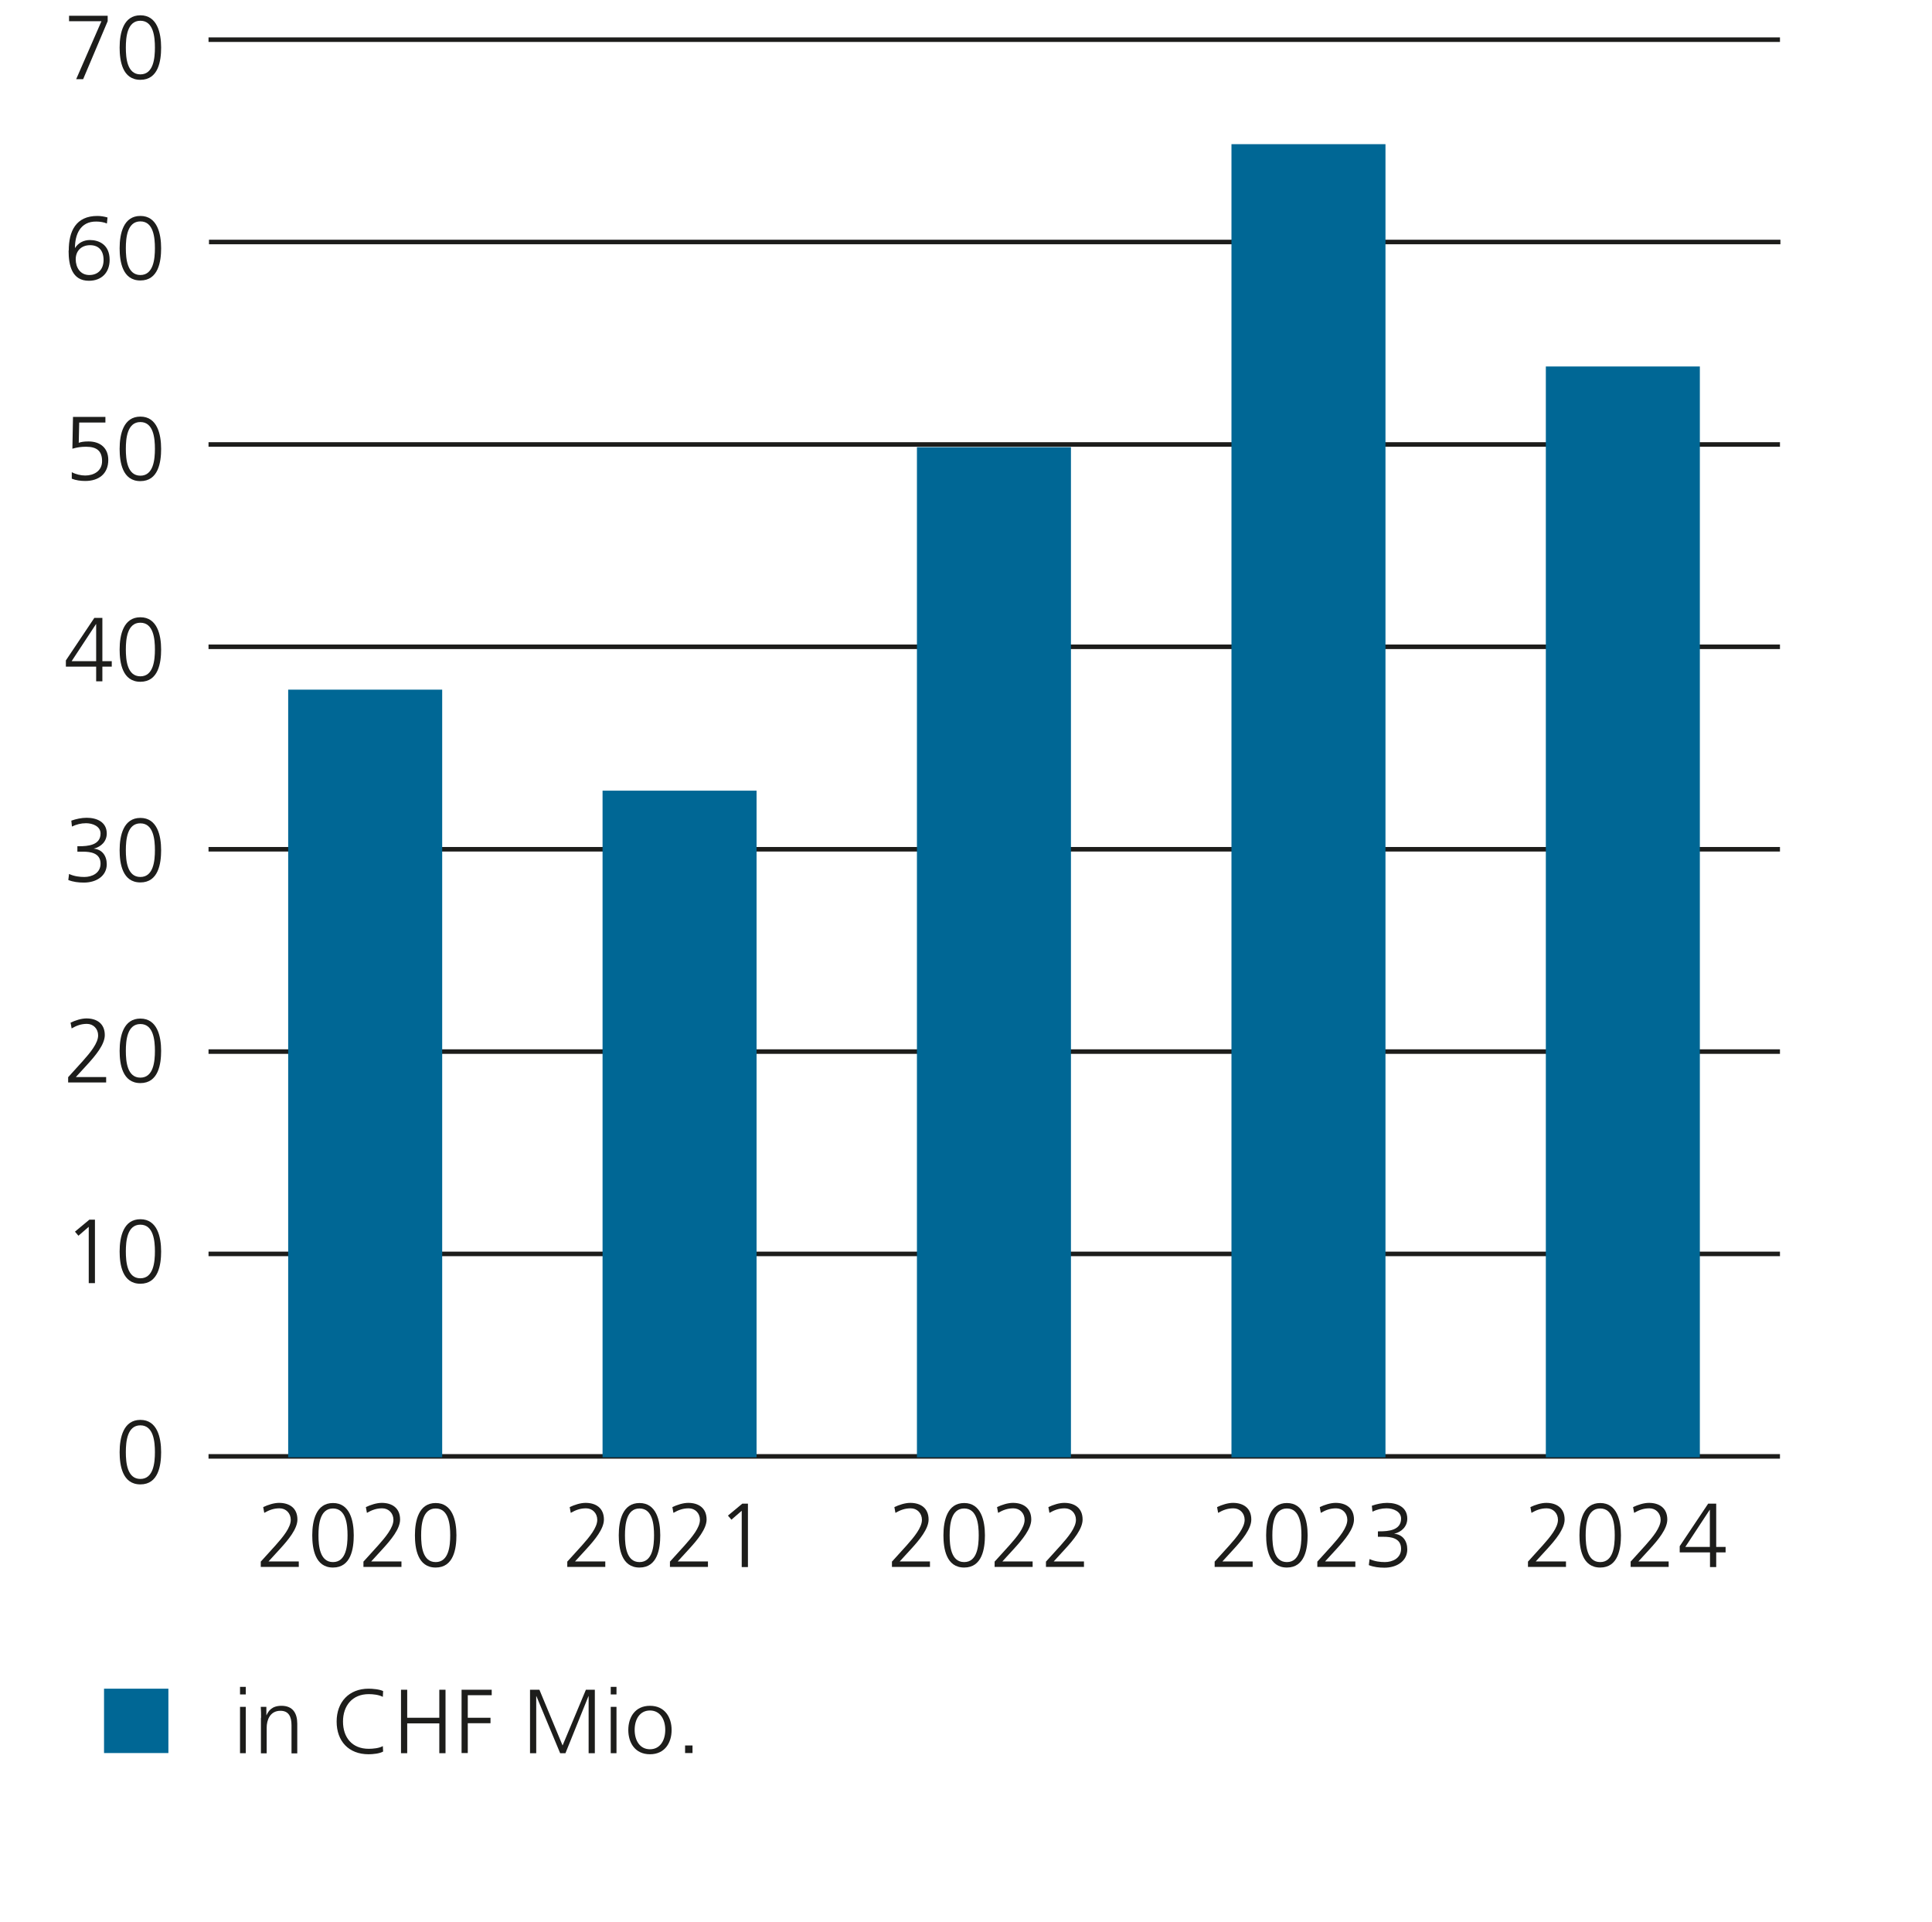 <svg xmlns="http://www.w3.org/2000/svg" viewBox="0 0 127.58 126.93"><g id="uuid-38f8bbbf-e877-4964-96f6-7b343e570ce1"><rect x="6.87" y="111.51" width="4.25" height="4.25" fill="#006795"/><path d="M16.23,111.89h-.38v-.5h.38v.5ZM15.85,112.71h.38v3.06h-.38v-3.06Z" fill="#1d1d1b"/><path d="M17.24,113.43c0-.23,0-.47-.02-.72h.37v.55h.01c.13-.28.35-.62.99-.62.75,0,1.04.5,1.04,1.18v1.96h-.38v-1.86c0-.58-.2-.95-.73-.95-.69,0-.91.61-.91,1.12v1.69h-.38v-2.34Z" fill="#1d1d1b"/><path d="M25.28,112.05c-.26-.14-.64-.18-.93-.18-1.09,0-1.7.77-1.7,1.81s.59,1.8,1.7,1.8c.28,0,.7-.04.93-.18l.02.36c-.23.14-.7.18-.96.18-1.32,0-2.11-.87-2.11-2.16s.82-2.17,2.11-2.17c.25,0,.74.04.96.16l-.02.38Z" fill="#1d1d1b"/><path d="M26.48,111.58h.41v1.85h2.12v-1.85h.41v4.19h-.41v-1.97h-2.12v1.97h-.41v-4.19Z" fill="#1d1d1b"/><path d="M30.48,111.58h1.99v.36h-1.58v1.49h1.5v.36h-1.5v1.97h-.41v-4.19Z" fill="#1d1d1b"/><path d="M34.98,111.58h.64l1.53,3.68,1.54-3.68h.59v4.19h-.41v-3.77h-.01l-1.52,3.77h-.35l-1.57-3.77h-.01v3.77h-.41v-4.19Z" fill="#1d1d1b"/><path d="M40.71,111.89h-.38v-.5h.38v.5ZM40.33,112.71h.38v3.06h-.38v-3.06Z" fill="#1d1d1b"/><path d="M42.92,112.64c.99,0,1.43.77,1.43,1.6s-.44,1.6-1.43,1.6-1.43-.77-1.43-1.6.44-1.6,1.43-1.6ZM42.92,115.51c.66,0,1.01-.57,1.01-1.28s-.35-1.28-1.01-1.28-1.01.57-1.01,1.28.35,1.28,1.01,1.28Z" fill="#1d1d1b"/><path d="M45.24,115.26h.49v.5h-.49v-.5Z" fill="#1d1d1b"/></g><g id="uuid-cd560898-f2f6-415d-a835-698fbe20504a"><rect x="1.43" y=".79" width="126.14" height="126.14" fill="none"/></g><g id="uuid-c84bc27b-2b4a-4aad-8ccd-7ce011d3fb6f"><path d="M6.71,1.4h-2.15v-.36h2.55v.36l-1.62,3.83h-.46l1.67-3.83Z" fill="#1d1d1b"/><path d="M10.64,3.14c0,.88-.18,2.13-1.37,2.13s-1.37-1.26-1.37-2.13c0-.98.26-2.13,1.37-2.13s1.37,1.16,1.37,2.13ZM8.31,3.14c0,.7.09,1.77.96,1.77s.96-1.08.96-1.77-.09-1.77-.96-1.77-.96,1.08-.96,1.77Z" fill="#1d1d1b"/><path d="M4.54,16.54c0-1.27.47-2.28,1.89-2.28.23,0,.45.04.67.1l-.04.4c-.17-.08-.45-.13-.69-.13-1.09-.02-1.42.89-1.42,1.74h.01c.22-.35.59-.52.98-.52.55,0,1.3.27,1.3,1.31,0,.82-.51,1.38-1.37,1.38-1.11,0-1.34-1-1.34-1.98ZM5,17.12c0,.52.28,1.04.9,1.04s.94-.43.94-.99c0-.61-.31-.98-.89-.98s-.95.38-.95.93Z" fill="#1d1d1b"/><path d="M10.64,16.39c0,.88-.18,2.13-1.37,2.13s-1.37-1.26-1.37-2.13c0-.98.26-2.13,1.37-2.13s1.37,1.16,1.37,2.13ZM8.31,16.39c0,.7.09,1.77.96,1.77s.96-1.08.96-1.77-.09-1.77-.96-1.77-.96,1.08-.96,1.77Z" fill="#1d1d1b"/><path d="M6.96,27.9h-1.73l-.03,1.34c.14-.05.31-.09.64-.09.81,0,1.31.46,1.31,1.22,0,.92-.63,1.39-1.52,1.39-.3,0-.61-.04-.89-.15v-.43c.26.14.6.22.89.22.55,0,1.11-.29,1.11-.95s-.34-.95-1.05-.95c-.35,0-.6.04-.91.13l.04-2.1h2.14v.36Z" fill="#1d1d1b"/><path d="M10.64,29.64c0,.88-.18,2.13-1.37,2.13s-1.37-1.26-1.37-2.13c0-.98.26-2.13,1.37-2.13s1.37,1.16,1.37,2.13ZM8.31,29.64c0,.7.09,1.77.96,1.77s.96-1.08.96-1.77-.09-1.77-.96-1.77-.96,1.08-.96,1.77Z" fill="#1d1d1b"/><path d="M4.35,43.61l1.88-2.81h.53v2.86h.62v.36h-.62v.97h-.41v-.97h-2v-.41ZM6.35,41.21h-.01l-1.61,2.45h1.62v-2.45Z" fill="#1d1d1b"/><path d="M10.64,42.89c0,.88-.18,2.13-1.37,2.13s-1.37-1.26-1.37-2.13c0-.98.26-2.13,1.37-2.13s1.37,1.16,1.37,2.13ZM8.31,42.89c0,.7.09,1.77.96,1.77s.96-1.08.96-1.77-.09-1.77-.96-1.77-.96,1.08-.96,1.77Z" fill="#1d1d1b"/><path d="M5.11,55.88h.11c.57,0,1.42-.06,1.42-.84,0-.47-.51-.68-.96-.68-.33,0-.64.08-.93.22l-.04-.39c.31-.11.67-.19,1.01-.19.69,0,1.33.29,1.33,1.04,0,.51-.36.88-.87,1h0c.56.04.87.47.87,1.03,0,.76-.67,1.21-1.51,1.21-.36,0-.7-.04-1.03-.17l.05-.4c.34.16.71.2,1.01.2.5,0,1.07-.25,1.07-.88,0-.72-.7-.79-1.15-.79h-.38v-.36Z" fill="#1d1d1b"/><path d="M10.64,56.14c0,.88-.18,2.13-1.37,2.13s-1.37-1.26-1.37-2.13c0-.98.26-2.13,1.37-2.13s1.37,1.16,1.37,2.13ZM8.31,56.14c0,.7.09,1.77.96,1.77s.96-1.08.96-1.77-.09-1.77-.96-1.77-.96,1.08-.96,1.77Z" fill="#1d1d1b"/><path d="M4.51,71.12l.96-1.06c.5-.56,1.01-1.18,1.01-1.69,0-.44-.32-.76-.74-.76-.38,0-.68.11-1.01.3l-.07-.38c.31-.15.71-.28,1.05-.28.68,0,1.21.34,1.21,1.1,0,.62-.61,1.35-1.15,1.94l-.76.83h2v.36h-2.51v-.36Z" fill="#1d1d1b"/><path d="M10.64,69.39c0,.88-.18,2.13-1.37,2.13s-1.37-1.26-1.37-2.13c0-.98.26-2.13,1.37-2.13s1.37,1.16,1.37,2.13ZM8.31,69.39c0,.7.09,1.77.96,1.77s.96-1.08.96-1.77-.09-1.77-.96-1.77-.96,1.08-.96,1.77Z" fill="#1d1d1b"/><path d="M5.9,80.54h.37v4.19h-.41v-3.72l-.68.59-.23-.27.95-.79Z" fill="#1d1d1b"/><path d="M10.64,82.64c0,.88-.18,2.13-1.37,2.13s-1.37-1.26-1.37-2.13c0-.98.26-2.13,1.37-2.13s1.37,1.16,1.37,2.13ZM8.31,82.64c0,.7.09,1.77.96,1.77s.96-1.08.96-1.77-.09-1.77-.96-1.77-.96,1.08-.96,1.77Z" fill="#1d1d1b"/><path d="M10.64,95.89c0,.88-.18,2.13-1.37,2.13s-1.37-1.26-1.37-2.13c0-.98.26-2.13,1.37-2.13s1.37,1.16,1.37,2.13ZM8.31,95.89c0,.7.09,1.77.96,1.77s.96-1.08.96-1.77-.09-1.77-.96-1.77-.96,1.08-.96,1.77Z" fill="#1d1d1b"/><path d="M100.91,103.11l.96-1.06c.5-.56,1.01-1.18,1.01-1.69,0-.44-.32-.76-.74-.76-.38,0-.68.11-1.01.3l-.07-.38c.31-.15.71-.28,1.05-.28.68,0,1.21.34,1.21,1.1,0,.62-.61,1.35-1.15,1.94l-.76.83h2v.36h-2.51v-.36Z" fill="#1d1d1b"/><path d="M107.04,101.38c0,.88-.18,2.13-1.37,2.13s-1.37-1.26-1.37-2.13c0-.98.26-2.13,1.37-2.13s1.37,1.16,1.37,2.13ZM104.71,101.38c0,.7.09,1.77.96,1.77s.96-1.08.96-1.77-.09-1.77-.96-1.77-.96,1.08-.96,1.77Z" fill="#1d1d1b"/><path d="M107.69,103.11l.96-1.06c.5-.56,1.01-1.18,1.01-1.69,0-.44-.32-.76-.74-.76-.38,0-.68.11-1.01.3l-.07-.38c.31-.15.71-.28,1.05-.28.68,0,1.21.34,1.21,1.1,0,.62-.61,1.35-1.15,1.94l-.76.83h2v.36h-2.51v-.36Z" fill="#1d1d1b"/><path d="M110.92,102.1l1.88-2.81h.53v2.86h.62v.36h-.62v.97h-.41v-.97h-2v-.41ZM112.91,99.7h-.01l-1.61,2.45h1.62v-2.45Z" fill="#1d1d1b"/><path d="M17.23,103.11l.96-1.06c.5-.56,1.01-1.18,1.01-1.69,0-.44-.32-.76-.74-.76-.38,0-.68.11-1.01.3l-.07-.38c.31-.15.71-.28,1.05-.28.68,0,1.21.34,1.21,1.1,0,.62-.61,1.35-1.15,1.94l-.76.83h2v.36h-2.51v-.36Z" fill="#1d1d1b"/><path d="M23.36,101.38c0,.88-.18,2.13-1.37,2.13s-1.37-1.26-1.37-2.13c0-.98.26-2.13,1.37-2.13s1.37,1.16,1.37,2.13ZM21.03,101.38c0,.7.09,1.77.96,1.77s.96-1.08.96-1.77-.09-1.77-.96-1.77-.96,1.08-.96,1.77Z" fill="#1d1d1b"/><path d="M24.01,103.11l.96-1.06c.5-.56,1.01-1.18,1.01-1.69,0-.44-.32-.76-.74-.76-.38,0-.68.11-1.01.3l-.07-.38c.31-.15.71-.28,1.05-.28.68,0,1.21.34,1.21,1.1,0,.62-.61,1.35-1.15,1.94l-.76.83h2v.36h-2.51v-.36Z" fill="#1d1d1b"/><path d="M30.14,101.38c0,.88-.18,2.13-1.37,2.13s-1.37-1.26-1.37-2.13c0-.98.26-2.13,1.37-2.13s1.37,1.16,1.37,2.13ZM27.81,101.38c0,.7.09,1.77.96,1.77s.96-1.08.96-1.77-.09-1.77-.96-1.77-.96,1.08-.96,1.77Z" fill="#1d1d1b"/><path d="M37.47,103.11l.96-1.06c.5-.56,1.01-1.18,1.01-1.69,0-.44-.32-.76-.74-.76-.38,0-.68.11-1.01.3l-.07-.38c.31-.15.71-.28,1.05-.28.68,0,1.21.34,1.21,1.1,0,.62-.61,1.35-1.15,1.94l-.76.83h2v.36h-2.51v-.36Z" fill="#1d1d1b"/><path d="M43.6,101.38c0,.88-.18,2.13-1.37,2.13s-1.37-1.26-1.37-2.13c0-.98.26-2.13,1.37-2.13s1.37,1.16,1.37,2.13ZM41.27,101.38c0,.7.09,1.77.96,1.77s.96-1.08.96-1.77-.09-1.77-.96-1.77-.96,1.08-.96,1.77Z" fill="#1d1d1b"/><path d="M44.25,103.11l.96-1.06c.5-.56,1.01-1.18,1.01-1.69,0-.44-.32-.76-.74-.76-.38,0-.68.11-1.01.3l-.07-.38c.31-.15.71-.28,1.05-.28.68,0,1.21.34,1.21,1.1,0,.62-.61,1.35-1.15,1.94l-.76.83h2v.36h-2.51v-.36Z" fill="#1d1d1b"/><path d="M49.02,99.29h.37v4.19h-.41v-3.72l-.68.59-.23-.27.95-.79Z" fill="#1d1d1b"/><path d="M58.91,103.11l.96-1.06c.5-.56,1.01-1.18,1.01-1.69,0-.44-.32-.76-.74-.76-.38,0-.68.11-1.01.3l-.07-.38c.31-.15.71-.28,1.05-.28.68,0,1.21.34,1.21,1.1,0,.62-.61,1.35-1.15,1.94l-.76.83h2v.36h-2.51v-.36Z" fill="#1d1d1b"/><path d="M65.04,101.38c0,.88-.18,2.13-1.37,2.13s-1.37-1.26-1.37-2.13c0-.98.26-2.13,1.37-2.13s1.37,1.16,1.37,2.13ZM62.71,101.38c0,.7.09,1.77.96,1.77s.96-1.08.96-1.77-.09-1.77-.96-1.77-.96,1.08-.96,1.77Z" fill="#1d1d1b"/><path d="M65.69,103.11l.96-1.06c.5-.56,1.01-1.18,1.01-1.69,0-.44-.32-.76-.74-.76-.38,0-.68.11-1.01.3l-.07-.38c.31-.15.71-.28,1.05-.28.68,0,1.21.34,1.21,1.1,0,.62-.61,1.35-1.15,1.94l-.76.83h2v.36h-2.51v-.36Z" fill="#1d1d1b"/><path d="M69.08,103.11l.96-1.06c.5-.56,1.01-1.18,1.01-1.69,0-.44-.32-.76-.74-.76-.38,0-.68.11-1.01.3l-.07-.38c.31-.15.71-.28,1.05-.28.68,0,1.21.34,1.21,1.1,0,.62-.61,1.35-1.15,1.94l-.76.83h2v.36h-2.51v-.36Z" fill="#1d1d1b"/><path d="M80.22,103.11l.96-1.06c.5-.56,1.01-1.18,1.01-1.69,0-.44-.32-.76-.74-.76-.38,0-.68.11-1.01.3l-.07-.38c.31-.15.71-.28,1.05-.28.68,0,1.21.34,1.21,1.1,0,.62-.61,1.35-1.15,1.94l-.76.83h2v.36h-2.51v-.36Z" fill="#1d1d1b"/><path d="M86.35,101.38c0,.88-.18,2.13-1.37,2.13s-1.37-1.26-1.37-2.13c0-.98.26-2.13,1.37-2.13s1.37,1.16,1.37,2.13ZM84.02,101.38c0,.7.09,1.77.96,1.77s.96-1.08.96-1.77-.09-1.77-.96-1.77-.96,1.08-.96,1.77Z" fill="#1d1d1b"/><path d="M87,103.11l.96-1.06c.5-.56,1.01-1.18,1.01-1.69,0-.44-.32-.76-.74-.76-.38,0-.68.11-1.01.3l-.07-.38c.31-.15.71-.28,1.05-.28.68,0,1.21.34,1.21,1.1,0,.62-.61,1.35-1.15,1.94l-.76.83h2v.36h-2.51v-.36Z" fill="#1d1d1b"/><path d="M90.99,101.12h.11c.57,0,1.42-.06,1.42-.84,0-.47-.51-.68-.96-.68-.33,0-.64.08-.93.22l-.04-.39c.31-.11.67-.19,1.01-.19.69,0,1.33.29,1.33,1.04,0,.51-.36.88-.87,1h0c.56.04.87.47.87,1.03,0,.76-.67,1.21-1.51,1.21-.36,0-.7-.04-1.03-.17l.05-.4c.34.16.71.2,1.01.2.5,0,1.07-.25,1.07-.88,0-.72-.7-.79-1.15-.79h-.38v-.36Z" fill="#1d1d1b"/><line x1="13.77" y1="2.62" x2="117.54" y2="2.62" fill="none" stroke="#1d1d1b" stroke-width=".3"/><line x1="13.8" y1="15.98" x2="117.57" y2="15.98" fill="none" stroke="#1d1d1b" stroke-width=".3"/><line x1="13.77" y1="29.35" x2="117.54" y2="29.35" fill="none" stroke="#1d1d1b" stroke-width=".3"/><line x1="13.77" y1="42.71" x2="117.54" y2="42.71" fill="none" stroke="#1d1d1b" stroke-width=".3"/><line x1="13.77" y1="56.08" x2="117.54" y2="56.08" fill="none" stroke="#1d1d1b" stroke-width=".3"/><line x1="13.77" y1="69.44" x2="117.54" y2="69.44" fill="none" stroke="#1d1d1b" stroke-width=".3"/><line x1="13.77" y1="82.8" x2="117.54" y2="82.8" fill="none" stroke="#1d1d1b" stroke-width=".3"/><line x1="13.77" y1="96.17" x2="117.54" y2="96.17" fill="none" stroke="#1d1d1b" stroke-width=".3"/><path d="M11.94,96.44c0,1.08-.4,1.67-1.1,1.67-.62,0-1.04-.58-1.05-1.63,0-1.06.46-1.65,1.1-1.65s1.05.59,1.05,1.6ZM10.22,96.49c0,.82.25,1.29.64,1.29.44,0,.65-.51.65-1.32s-.2-1.29-.64-1.29c-.38,0-.65.46-.65,1.32Z" fill="none"/><path d="M8.27,81.95h0l-.55.3-.08-.33.69-.37h.37v3.16h-.41v-2.76Z" fill="none"/><path d="M11.94,83.1c0,1.08-.4,1.67-1.1,1.67-.62,0-1.04-.58-1.05-1.63,0-1.06.46-1.65,1.1-1.65s1.05.59,1.05,1.6ZM10.22,83.15c0,.82.25,1.29.64,1.29.44,0,.65-.51.65-1.32s-.2-1.29-.64-1.29c-.38,0-.65.46-.65,1.32Z" fill="none"/><path d="M7.34,71.38v-.26l.34-.33c.81-.77,1.17-1.18,1.18-1.66,0-.32-.16-.62-.63-.62-.29,0-.53.15-.67.27l-.14-.3c.22-.19.53-.32.9-.32.68,0,.97.47.97.92,0,.58-.42,1.06-1.09,1.7l-.25.23h0s1.42,0,1.42,0v.36h-2.02Z" fill="none"/><path d="M11.94,69.76c0,1.08-.4,1.67-1.1,1.67-.62,0-1.04-.58-1.05-1.63,0-1.06.46-1.65,1.1-1.65s1.05.59,1.05,1.6ZM10.22,69.81c0,.82.25,1.29.64,1.29.44,0,.65-.51.65-1.32s-.2-1.29-.64-1.29c-.38,0-.65.46-.65,1.32Z" fill="none"/><path d="M7.44,57.55c.12.08.4.2.7.2.55,0,.72-.35.71-.61,0-.44-.4-.63-.82-.63h-.24v-.32h.24c.31,0,.71-.16.71-.54,0-.25-.16-.48-.55-.48-.25,0-.5.11-.63.21l-.11-.31c.17-.12.49-.24.83-.24.62,0,.91.37.91.75,0,.33-.19.6-.58.74h0c.39.09.71.38.71.82,0,.51-.39.95-1.15.95-.36,0-.67-.11-.82-.21l.12-.33Z" fill="none"/><path d="M11.94,56.42c0,1.08-.4,1.67-1.1,1.67-.62,0-1.04-.58-1.05-1.63,0-1.06.46-1.65,1.1-1.65s1.05.59,1.05,1.6ZM10.22,56.47c0,.82.25,1.29.64,1.29.44,0,.65-.51.65-1.32s-.2-1.29-.64-1.29c-.38,0-.65.46-.65,1.32Z" fill="none"/><path d="M8.67,44.7v-.86h-1.47v-.28l1.41-2.02h.46v1.97h.44v.34h-.44v.86h-.4ZM8.67,43.5v-1.06c0-.17,0-.33.01-.5h-.01c-.1.18-.17.32-.26.47l-.77,1.08h0s1.04,0,1.04,0Z" fill="none"/><path d="M11.94,43.08c0,1.08-.4,1.67-1.1,1.67-.62,0-1.04-.58-1.05-1.63,0-1.06.46-1.65,1.1-1.65s1.05.59,1.05,1.6ZM10.22,43.13c0,.82.25,1.29.64,1.29.44,0,.65-.51.65-1.32s-.2-1.29-.64-1.29c-.38,0-.65.46-.65,1.32Z" fill="none"/><path d="M9.23,28.55h-1.21l-.12.81c.07,0,.14-.02.26-.02.24,0,.49.05.68.17.25.14.45.41.45.81,0,.62-.49,1.08-1.18,1.08-.35,0-.64-.1-.79-.19l.11-.33c.13.08.39.18.68.18.4,0,.75-.26.75-.69,0-.41-.28-.7-.91-.7-.18,0-.32.02-.44.03l.2-1.52h1.51v.36Z" fill="none"/><path d="M11.94,29.74c0,1.08-.4,1.67-1.1,1.67-.62,0-1.04-.58-1.05-1.63,0-1.06.46-1.65,1.1-1.65s1.05.59,1.05,1.6ZM10.22,29.79c0,.82.25,1.29.64,1.29.44,0,.65-.51.65-1.32s-.2-1.29-.64-1.29c-.38,0-.65.46-.65,1.32Z" fill="none"/><path d="M9.15,15.16c-.09,0-.2,0-.32.02-.67.11-1.03.6-1.1,1.12h.01c.15-.2.41-.37.76-.37.56,0,.95.4.95,1.02,0,.58-.39,1.11-1.05,1.11s-1.12-.53-1.12-1.35c0-.62.22-1.11.54-1.43.26-.26.61-.42,1.01-.47.13-.02.23-.02.31-.02v.35ZM9.03,16.98c0-.45-.26-.73-.65-.73-.26,0-.5.16-.61.39-.03.05-.05.11-.05.19,0,.52.25.91.7.91.37,0,.62-.31.62-.76Z" fill="none"/><path d="M11.94,16.4c0,1.08-.4,1.67-1.1,1.67-.62,0-1.04-.58-1.05-1.63,0-1.06.46-1.65,1.1-1.65s1.05.59,1.05,1.6ZM10.22,16.45c0,.82.25,1.29.64,1.29.44,0,.65-.51.65-1.32s-.2-1.29-.64-1.29c-.38,0-.65.46-.65,1.32Z" fill="none"/><path d="M9.4,1.52v.28l-1.38,2.88h-.44l1.37-2.8h0s-1.55,0-1.55,0v-.36h2Z" fill="none"/><path d="M11.94,3.06c0,1.08-.4,1.67-1.1,1.67-.62,0-1.04-.58-1.05-1.63,0-1.06.46-1.65,1.1-1.65s1.05.59,1.05,1.6ZM10.22,3.11c0,.82.25,1.29.64,1.29.44,0,.65-.51.65-1.32s-.2-1.29-.64-1.29c-.38,0-.65.46-.65,1.32Z" fill="none"/><rect x="19.03" y="45.54" width="10.17" height="50.69" fill="#006795"/><rect x="39.79" y="52.21" width="10.17" height="44.02" fill="#006795"/><rect x="60.55" y="29.53" width="10.17" height="66.7" fill="#006795"/><rect x="81.32" y="9.52" width="10.17" height="86.71" fill="#006795"/><rect x="102.08" y="24.2" width="10.17" height="72.03" fill="#006795"/></g></svg>